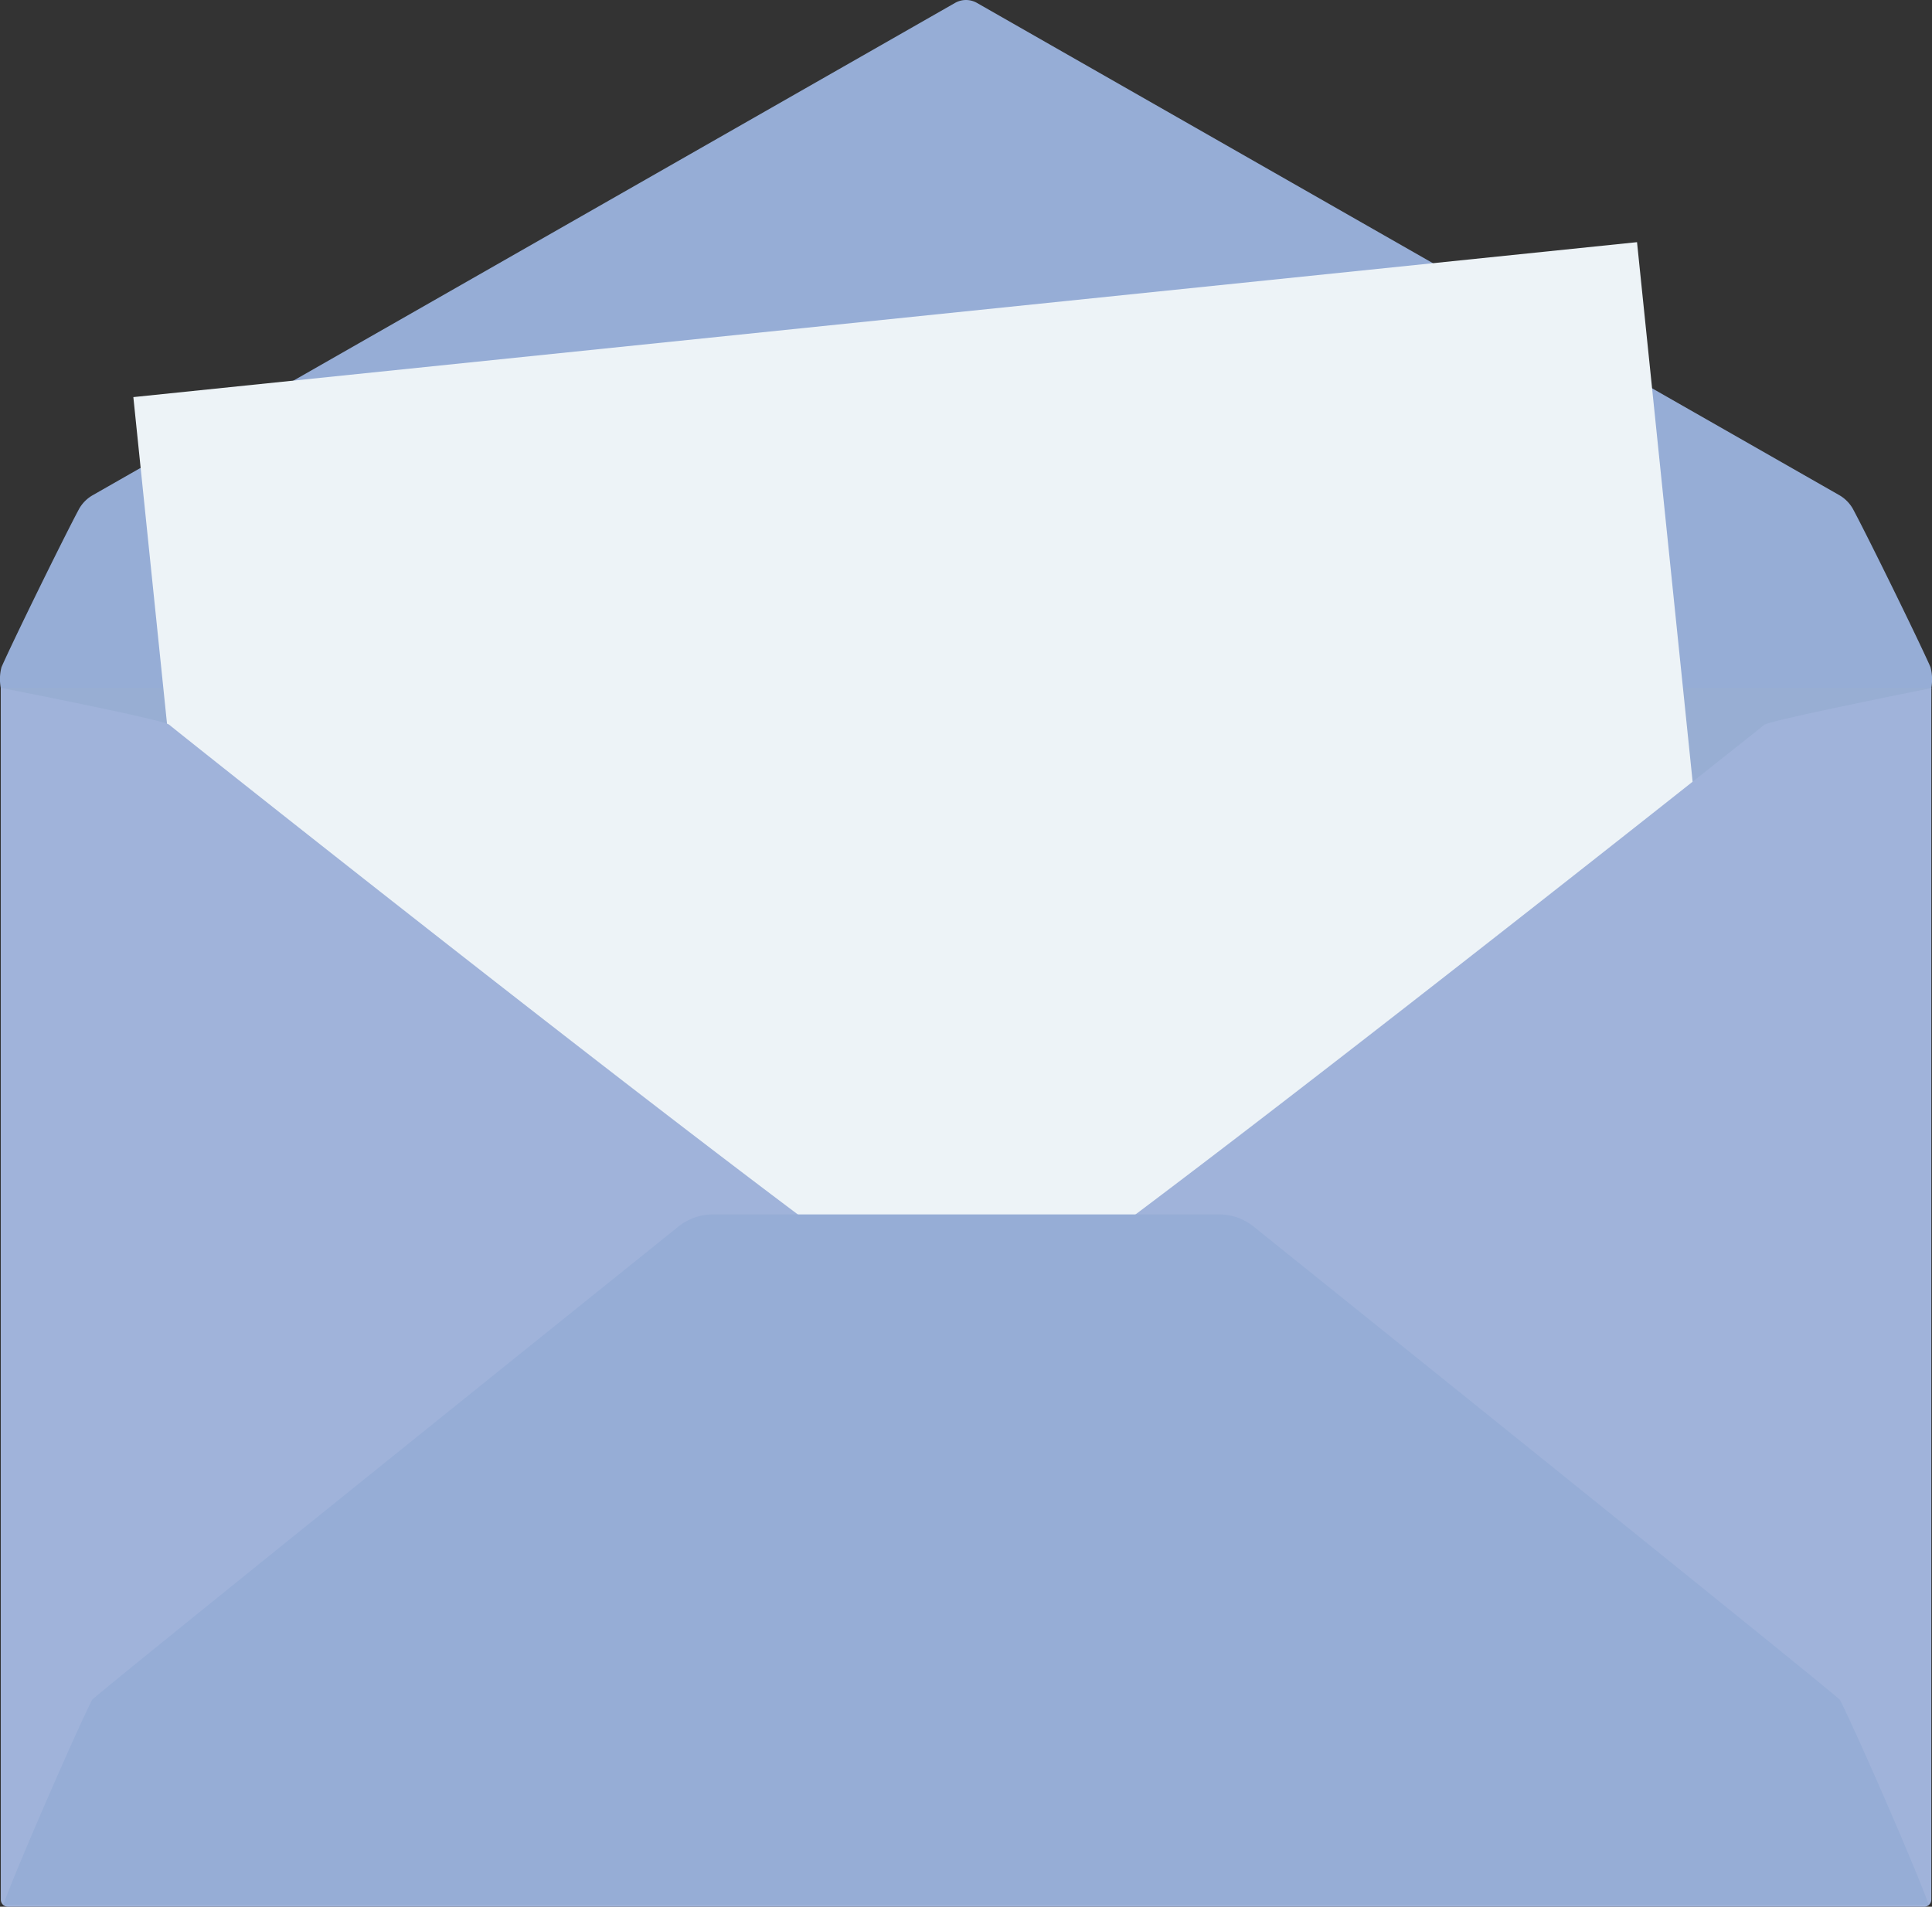 <svg xmlns="http://www.w3.org/2000/svg" viewBox="0 0 194 191.49"><rect x="0" y="0" width="194" height="191.49" fill="#333333" stroke="none"/><defs><style>.a{fill:#96add6;}.a,.b,.c,.d{fill-rule:evenodd;}.b{fill:#98aed3;}.c{fill:#edf3f7;}.d{fill:#a0b3da;}</style></defs><path class="a" d="M98.06.27a2.22,2.22,0,0,0-2.12,0L9.35,49.71a3.65,3.65,0,0,0-1.41,1.4C6.35,54.08,1.32,64.34.15,67a4.68,4.68,0,0,0-.07,2.08c0,.26.35.3.63.52,11.19,8.91,181.75,10.05,192.58,0,.27-.25.61-.25.64-.52a4.82,4.82,0,0,0-.08-2.08c-1.17-2.66-6.2-12.92-7.79-15.89a3.69,3.69,0,0,0-1.4-1.4L98.06.27Z"/><path class="b" d="M.08,69.08H193.93s-.34,112.41-.34,121.48a.65.65,0,0,1-.64.64c-11.68,0-179.38-.65-191.06-.65a.67.67,0,0,1-.45-.18.64.64,0,0,1-.19-.45C1.25,180.84.08,69.08.08,69.08Z"/><polygon class="c" points="164.38 24.32 13.39 39.88 26.88 170.79 177.87 155.24 164.38 24.32 164.38 24.32"/><path class="d" d="M193.93,69.08V190.77a.72.72,0,0,1-.72.72H.8a.72.72,0,0,1-.72-.72V69.08S16.41,72.26,17,72.79s69.43,55.21,79,60.44a2.35,2.35,0,0,0,2.16,0c9.52-5.23,78.5-60,79-60.44s16.9-3.71,16.9-3.71Z"/><path class="a" d="M193.67,191.31c-1-3-7.37-17.6-8.92-20.6-.19-.37-49.6-40.08-58.9-47.55a5.52,5.52,0,0,0-3.42-1.2H71.57a5.52,5.52,0,0,0-3.42,1.2c-9.29,7.47-58.71,47.18-58.9,47.55-1.54,3-7.88,17.56-8.92,20.6Z"/></svg>